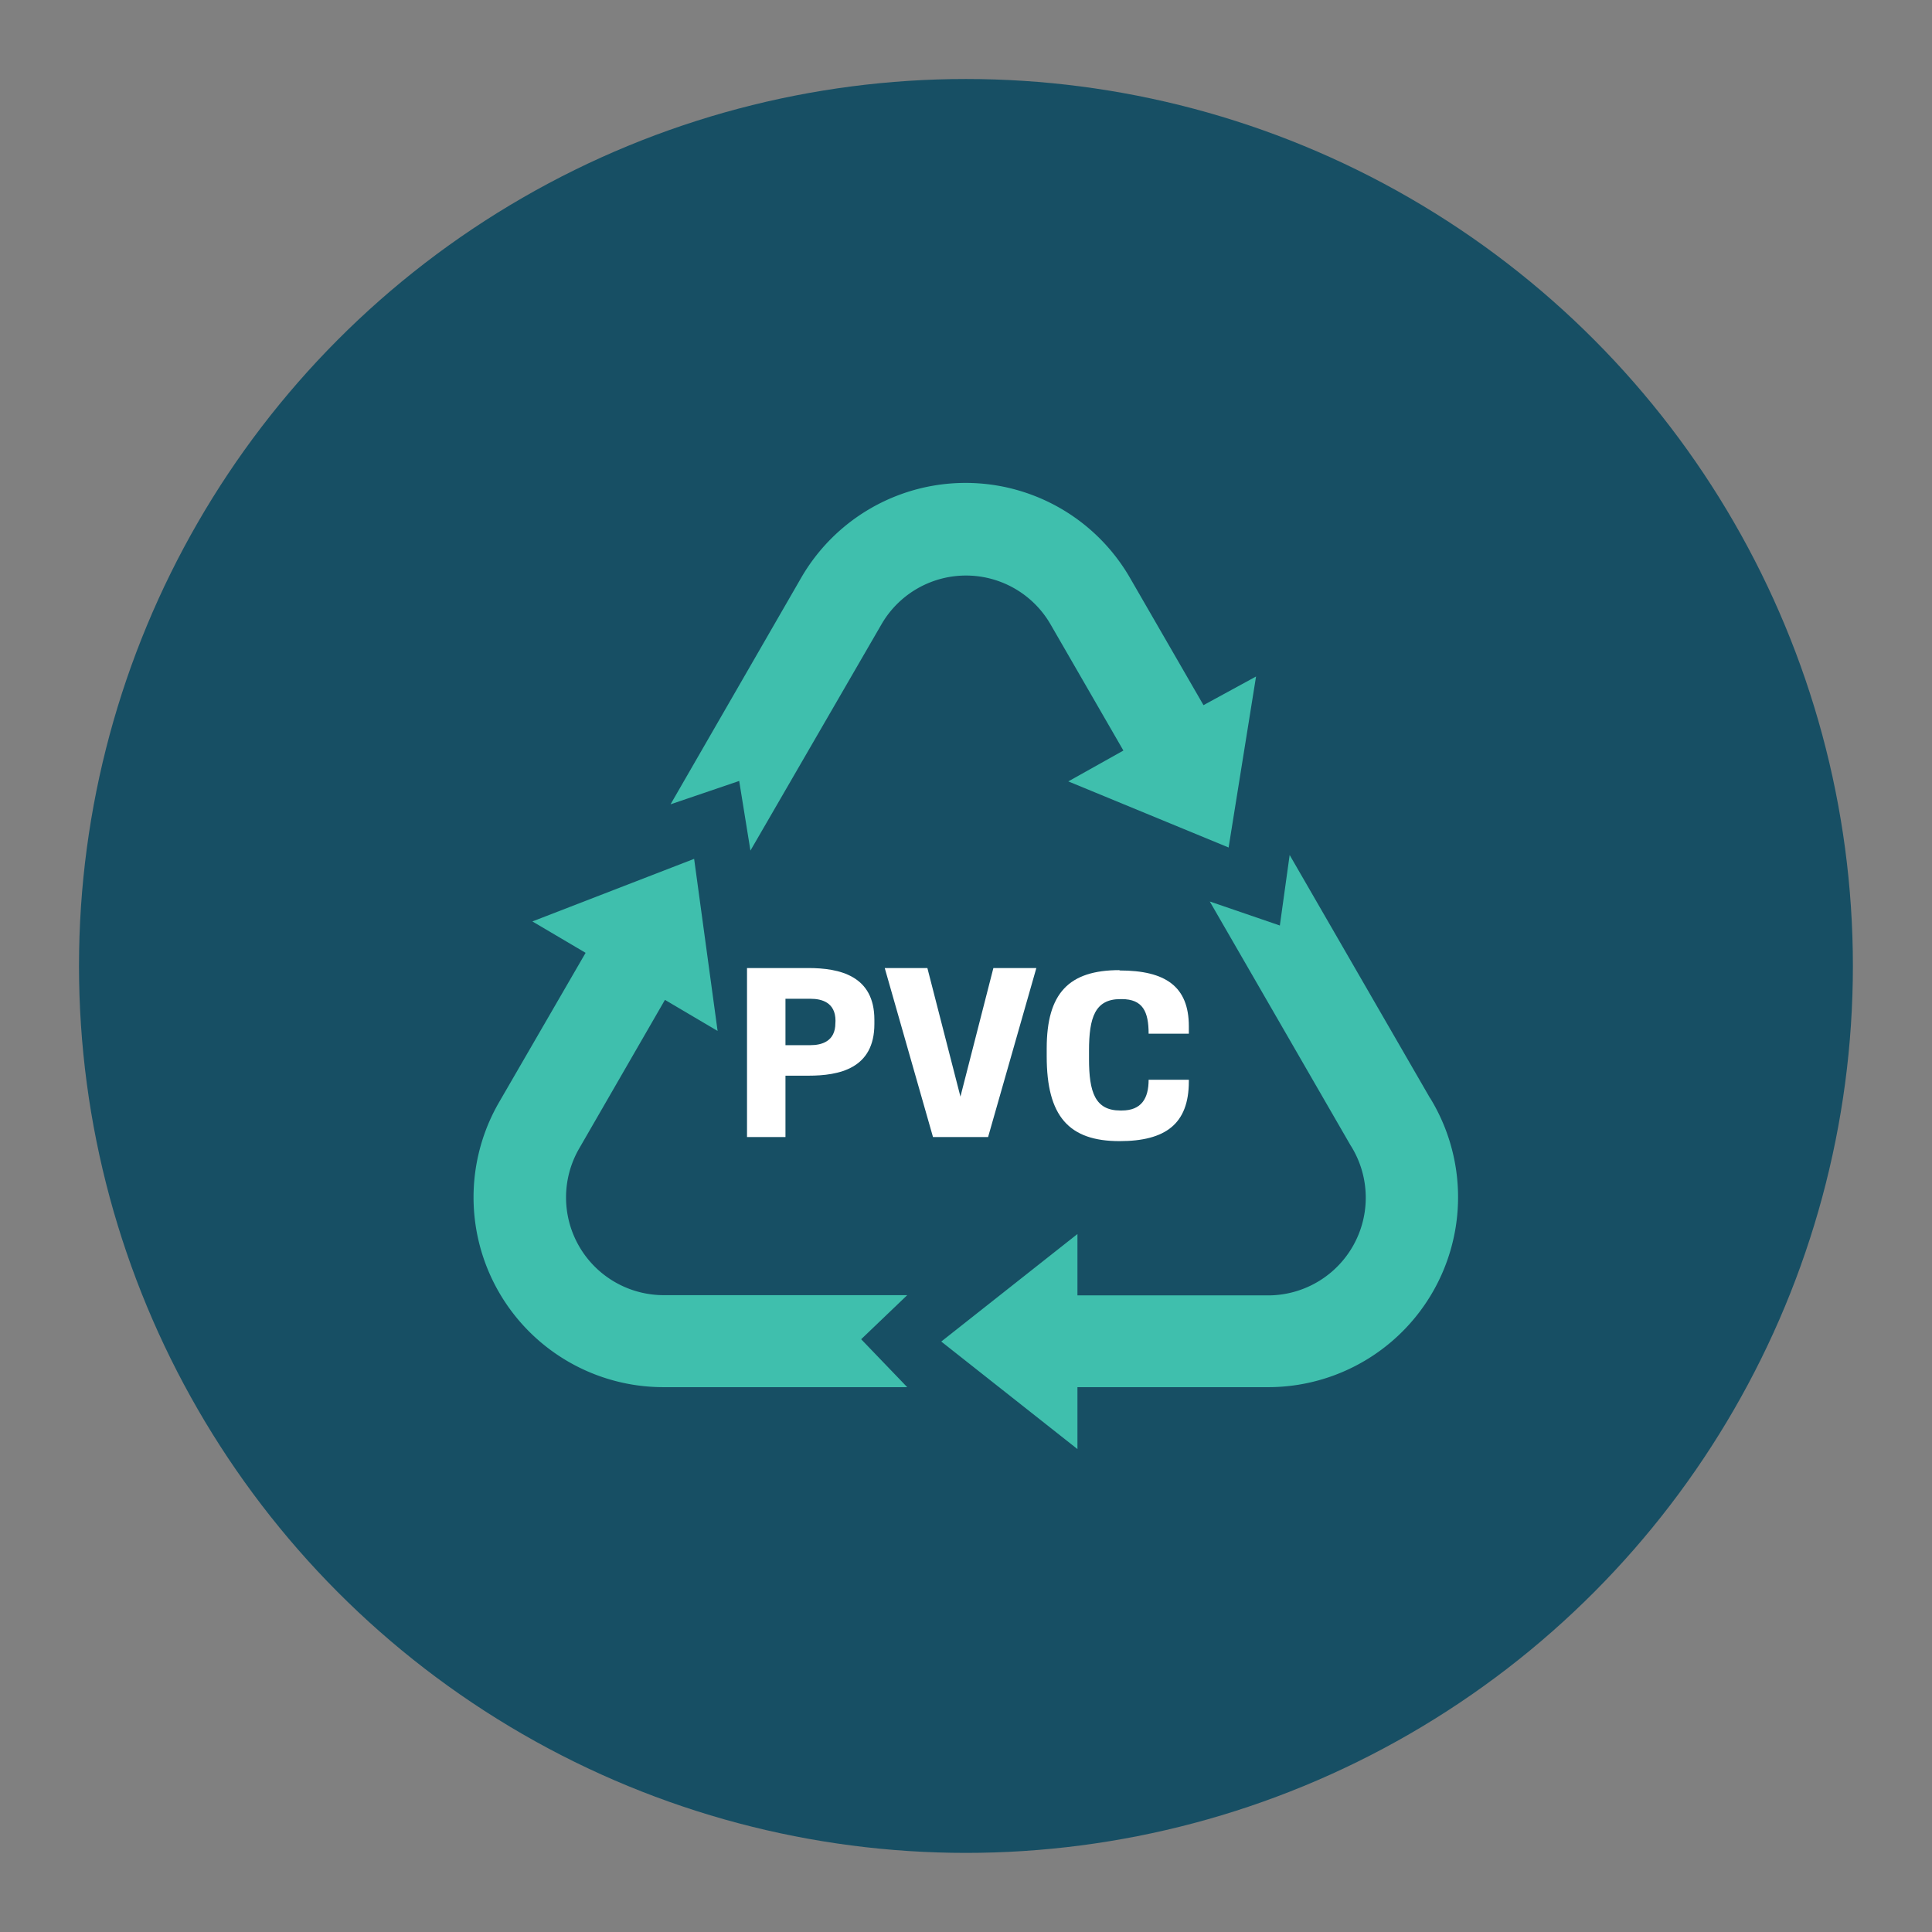 <?xml version="1.0" encoding="UTF-8"?> <svg xmlns="http://www.w3.org/2000/svg" id="Calque_1" data-name="Calque 1" viewBox="0 0 175.35 175.35"><rect x="0" y="0" width="175.35" height="175.35" fill="#808080" stroke="none"/><defs><style>.cls-1{fill:#174f64;}.cls-2{fill:#3fbfad;}.cls-3{fill:#fff;}</style></defs><title>icon-construction-pvc</title><circle class="cls-1" cx="87.67" cy="87.67" r="80.5"></circle><path class="cls-2" d="M129.79,99.66,117.05,77.6,116.16,84l-6.36-2.18,12.77,22.12.07.11a8.87,8.87,0,0,1-7.42,13.52H97.79V112l-12.36,9.76,12.36,9.76V125.9h17.38a17.24,17.24,0,0,0,14.63-26.24Zm-.06-.11"></path><path class="cls-2" d="M78.16,121.55l4.18-4H60.24a8.87,8.87,0,0,1-7.68-13.3l7.79-13.5,4.78,2.82L63,77.95,48.32,83.63l4.83,2.85L45.32,100A17.23,17.23,0,0,0,60.24,125.9h22.1Zm0-.11"></path><path class="cls-2" d="M68.11,77.2,80,56.67a8.86,8.86,0,0,1,15.35,0l6.61,11.45-5,2.8,14.55,6L114,61.4,109.23,64l-6.67-11.55a17.23,17.23,0,0,0-29.85,0L60.86,73l6.23-2.12Z"></path><path class="cls-3" d="M73.35,87.86H67.8V103.2h3.49V97.63h2.07c2.79,0,6-.63,6-4.69v-.39c0-4-3.17-4.69-6-4.69Zm2.47,5c0,1.67-1.26,2-2.26,2H71.29V90.65h2.28c1,0,2.26.32,2.26,2Zm0,.09"></path><path class="cls-3" d="M87.17,99.53l-3-11.67H80.3l4.38,15.34h5l4.38-15.34H90.16Zm0,0"></path><path class="cls-3" d="M101.61,88.05C97,88.05,95,90.15,95,95.16v.72c0,5.42,2,7.69,6.61,7.69,4.17,0,6.29-1.56,6.29-5.42V98h-3.65c0,1.69-.65,2.79-2.44,2.79h-.13c-2.29,0-2.84-1.67-2.84-4.67v-.77c0-3,.55-4.67,2.84-4.67h.13c1.92,0,2.44,1.15,2.44,3.14h3.65v-.67c0-3.62-2.12-5.07-6.29-5.07Zm.14-.35"></path></svg> 